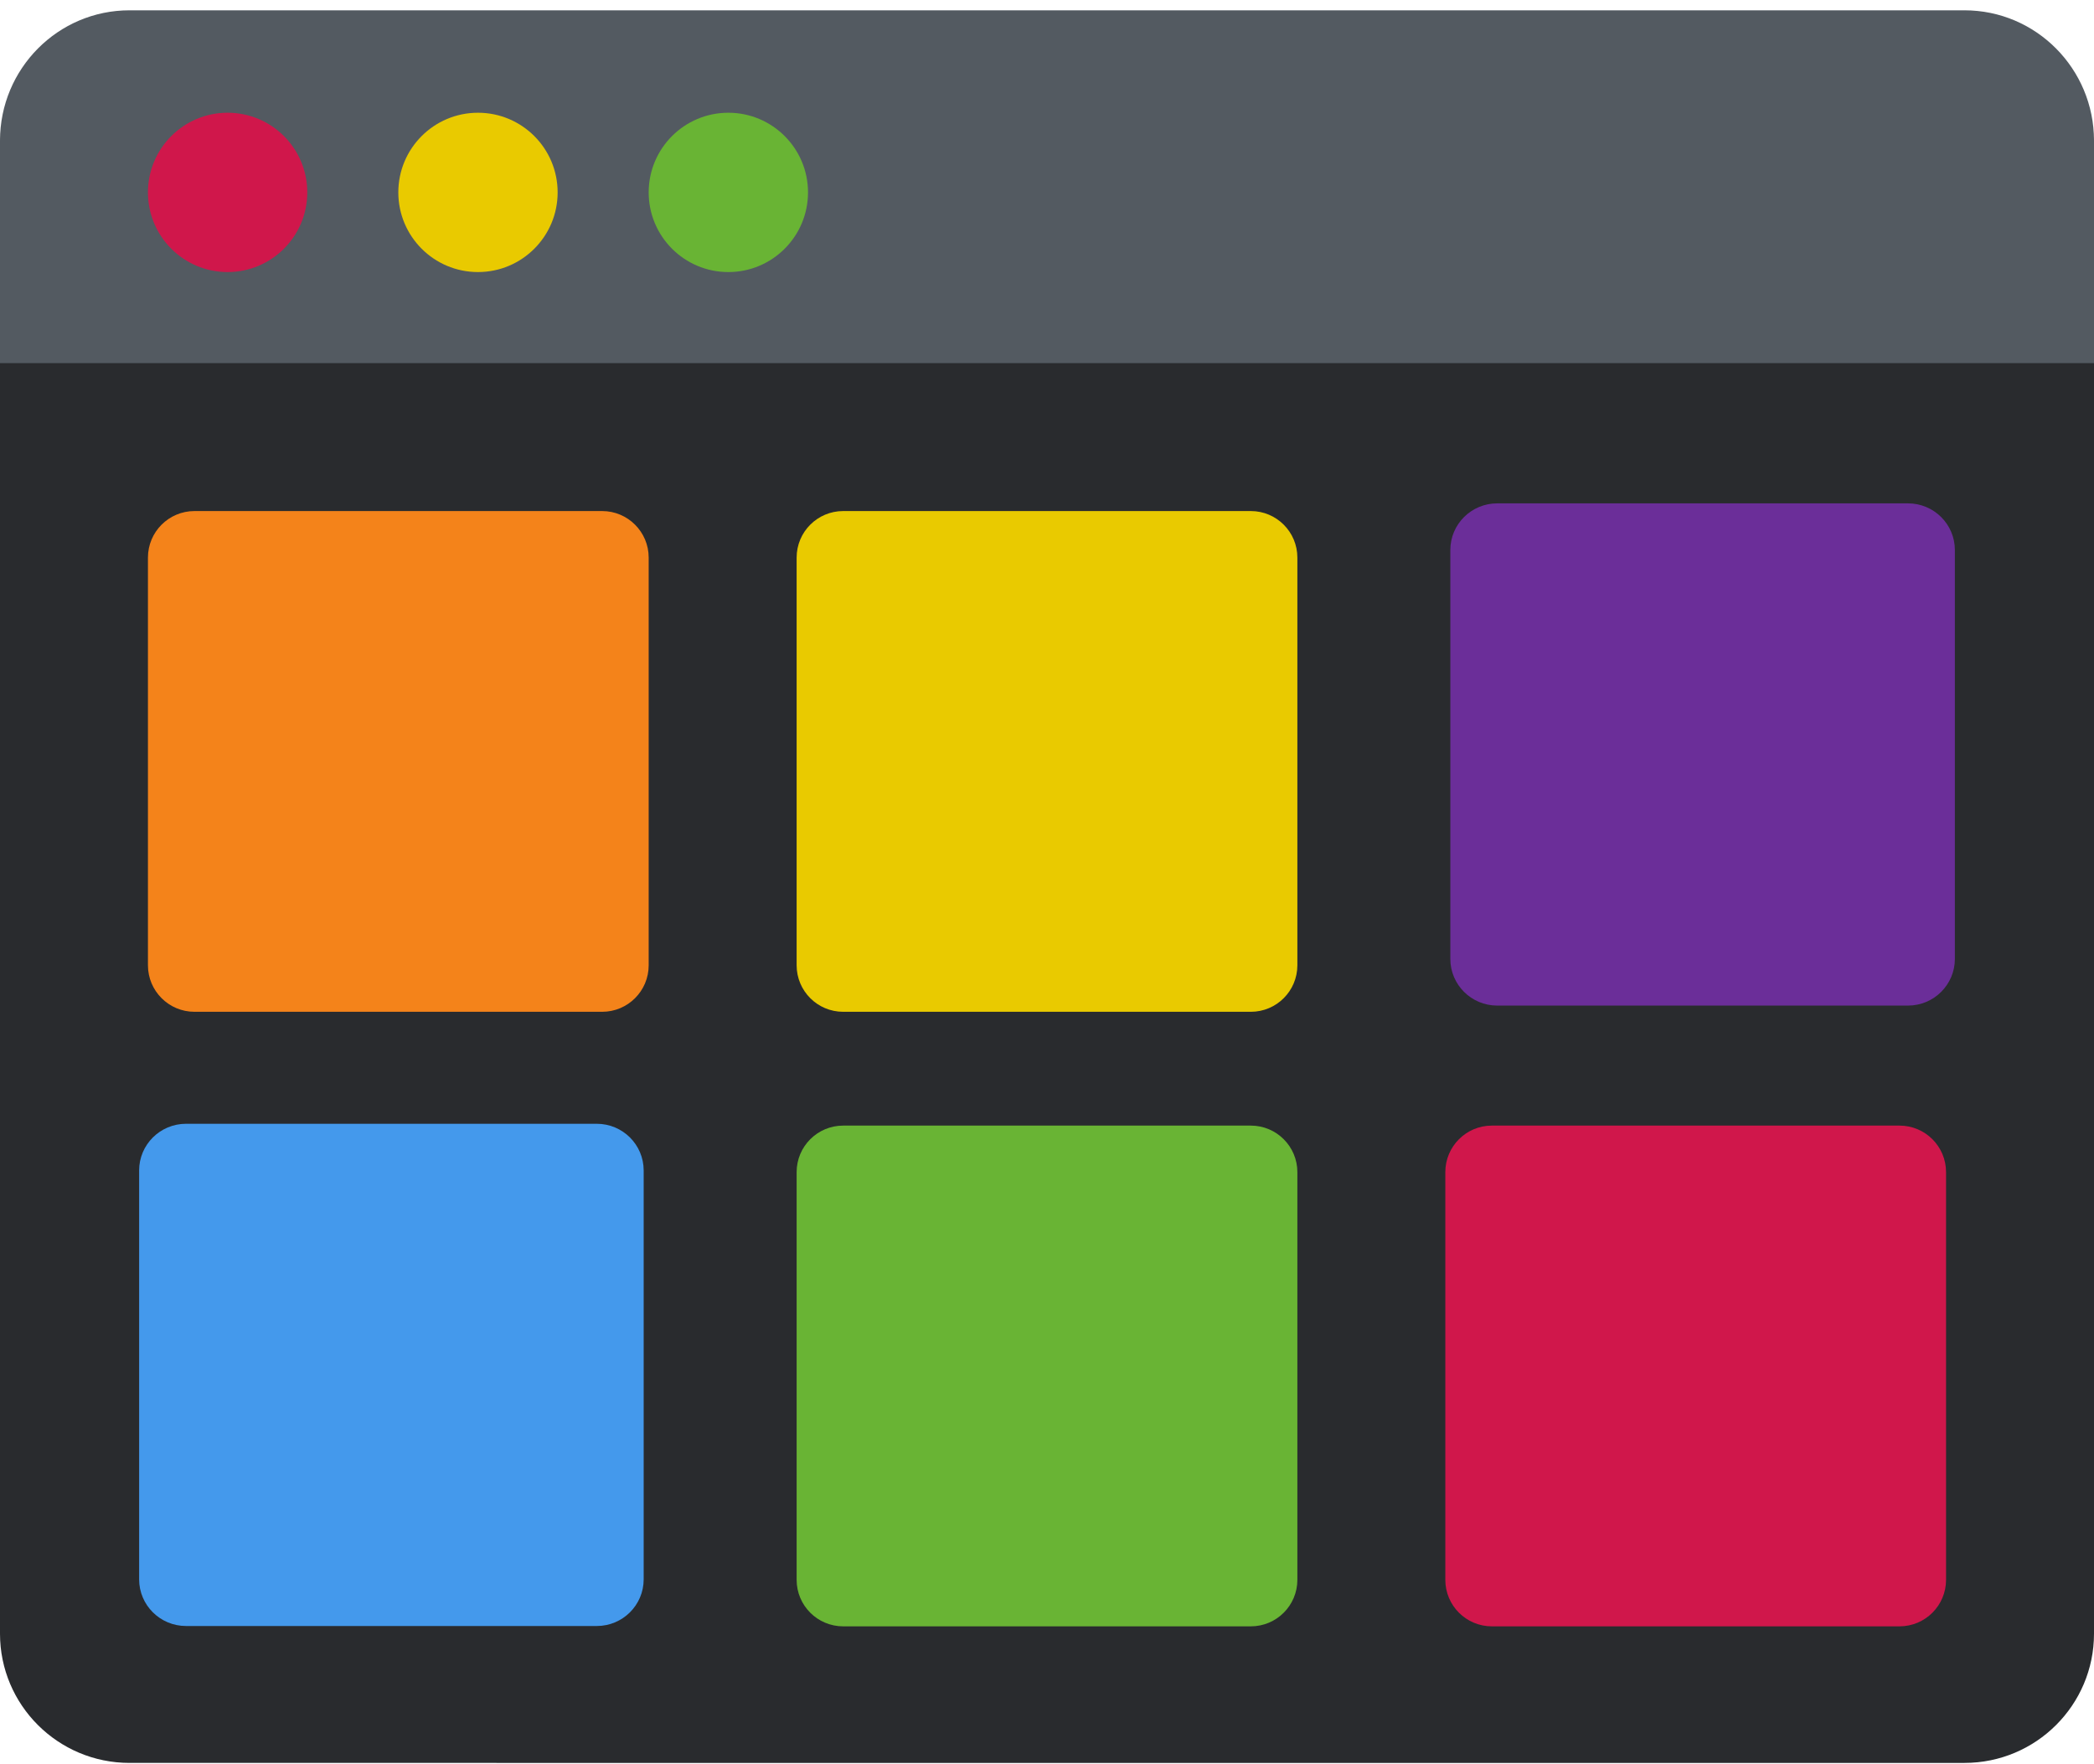 <svg xmlns="http://www.w3.org/2000/svg" width="184" height="155" viewBox="0 0 184 155">
    <g fill="none" fill-rule="evenodd">
        <g>
            <g transform="translate(-149 -2984) translate(149 2984)">
                <path fill="#292B2E" d="M184 13.264v130.285c0 6.272-5.096 11.357-11.382 11.357H11.378C5.096 154.906 0 149.821 0 143.55V13.264C0 6.99 5.096 1.906 11.378 1.906h161.24c6.286 0 11.382 5.085 11.382 11.358z"/>
                <path fill="#535A61" d="M184 12.365v19.541H0V12.365C0 6.036 5.096.906 11.378.906h161.24C178.904.906 184 6.036 184 12.365z"/>
                <circle cx="20" cy="16.906" r="7" fill="#D0174B"/>
                <circle cx="64" cy="16.906" r="7" fill="#69B434"/>
                <circle cx="42" cy="16.906" r="7" fill="#E9CA00"/>
                <path fill="#F4831A" d="M52.91 88.906H17.09c-2.259 0-4.09-1.83-4.09-4.09v-35.82c0-2.259 1.831-4.09 4.09-4.09h35.82c2.259 0 4.09 1.831 4.09 4.09v35.82c0 2.26-1.83 4.09-4.09 4.09z"/>
                <path fill="#E9CA00" d="M109.91 88.906H74.09c-2.259 0-4.09-1.83-4.09-4.09v-35.82c0-2.259 1.831-4.09 4.09-4.09h35.82c2.259 0 4.09 1.831 4.09 4.09v35.82c0 2.26-1.831 4.09-4.09 4.09z"/>
                <g>
                    <path fill="#6B2E99" d="M155.654 44.454h-36.093c-2.276 0-4.12-1.837-4.12-4.102V4.425c0-2.265 1.844-4.101 4.12-4.101h36.093c2.276 0 4.121 1.836 4.121 4.101v35.927c0 2.265-1.845 4.102-4.12 4.102z" transform="translate(12 43.906)"/>
                    <path fill="#4499EC" d="M40.439 98.97H4.346c-2.276 0-4.121-1.836-4.121-4.1V58.942c0-2.265 1.845-4.102 4.12-4.102H40.44c2.276 0 4.12 1.837 4.12 4.102v35.926c0 2.265-1.844 4.102-4.12 4.102z" transform="translate(12 43.906)"/>
                </g>
                <path fill="#69B434" d="M109.91 142.906H74.09c-2.259 0-4.09-1.83-4.09-4.09v-35.82c0-2.259 1.831-4.09 4.09-4.09h35.82c2.259 0 4.09 1.831 4.09 4.09v35.82c0 2.26-1.831 4.09-4.09 4.09z"/>
                <path fill="#D0174B" d="M166.91 142.906h-35.82c-2.259 0-4.09-1.83-4.09-4.09v-35.82c0-2.259 1.831-4.09 4.09-4.09h35.82c2.259 0 4.09 1.831 4.09 4.09v35.82c0 2.26-1.831 4.09-4.09 4.09z"/>
            </g>
        </g>
    </g>
</svg>
